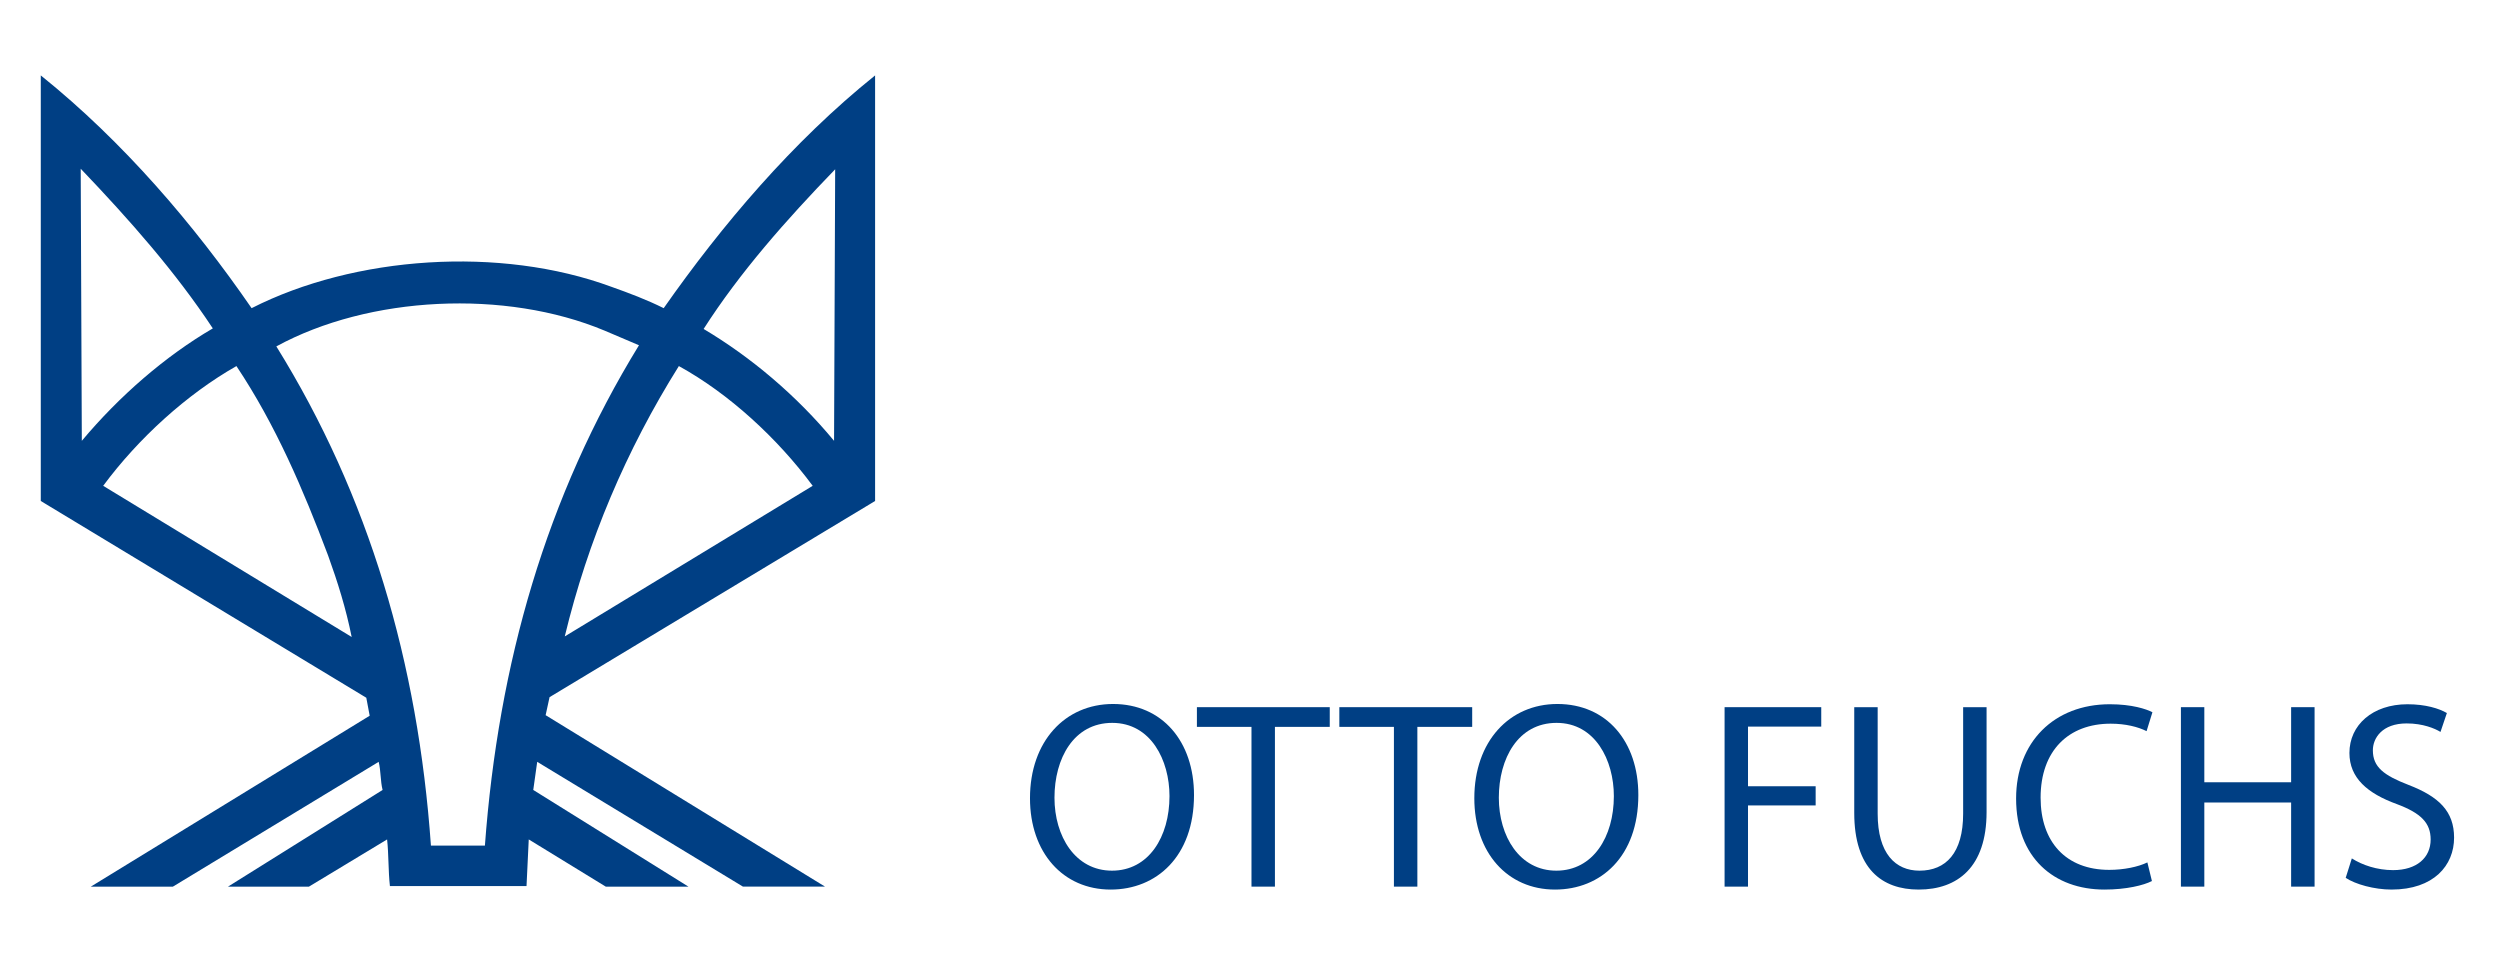 <?xml version="1.0" encoding="utf-8"?>
<!-- Generator: Adobe Illustrator 15.0.0, SVG Export Plug-In . SVG Version: 6.00 Build 0)  -->
<!DOCTYPE svg PUBLIC "-//W3C//DTD SVG 1.1//EN" "http://www.w3.org/Graphics/SVG/1.1/DTD/svg11.dtd">
<svg version="1.1" id="Ebene_1" xmlns="http://www.w3.org/2000/svg" xmlns:xlink="http://www.w3.org/1999/xlink" x="0px" y="0px"
	 width="2945.43px" height="1133.859px" viewBox="0 0 2945.43 1133.859" enable-background="new 0 0 2945.43 1133.859"
	 xml:space="preserve">
<g>
	<path fill-rule="evenodd" clip-rule="evenodd" fill="#003F84" d="M571.297,996.26h-63.587
		c-15.214-215.307-72.828-411.979-182.134-588.146c109.306-59.625,269.589-67.576,386.809-18.552l40.435,17.211
		C643.513,584.946,587.2,781.604,571.297,996.26L571.297,996.26z M121.564,572.373c41.736-56.3,98.687-107.966,156.99-141.081
		c46.356,69.555,78.801,145.714,107.979,223.149c11.257,31.131,21.188,62.924,27.799,96.032L121.564,572.373L121.564,572.373z
		 M95.093,198.787c57.614,60.282,111.91,121.884,155.638,188.12c-55.649,32.464-109.97,79.465-154.336,132.472L95.093,198.787
		L95.093,198.787z M799.813,431.292c58.967,32.451,115.943,84.781,157.68,141.081L665.389,749.811
		C692.524,637.224,737.579,530.65,799.813,431.292L799.813,431.292z M983.965,199.457l-1.303,319.922
		c-44.391-53.645-98.049-98.693-153.672-131.808C871.365,321.342,925.687,259.739,983.965,199.457L983.965,199.457z
		 M1031.011,590.255V88.849c-97.386,78.169-180.833,176.844-249.066,274.223c-19.859-9.93-41.047-17.882-61.596-25.176
		c-131.132-48.36-302.724-36.439-423.925,25.176C228.879,265.023,145.406,167.019,48.047,88.849v501.406l383.516,231.81
		l3.982,21.187l-328.557,201.356h96.722l242.429-147.035c2.655,10.606,1.965,22.515,4.62,33.134l-182.134,113.901h95.369
		l92.075-55.623c1.966,17.895,1.302,37.091,3.318,54.972h160.947l2.629-54.972l90.748,55.623h97.386L628.272,930.706l4.646-33.134
		l242.429,147.035h96.695L642.849,842.614l4.62-21.238L1031.011,590.255L1031.011,590.255z"/>
	<path fill="#003F84" d="M1242.348,939.832c0,45.477,24.48,85.962,67.773,85.962c43.294,0,67.736-39.848,67.736-87.838
		c0-42.349-21.953-86.281-67.43-86.281C1264.938,851.675,1242.348,893.718,1242.348,939.832L1242.348,939.832z M1406.74,936.693
		c0,72.458-44.25,111.374-98.201,111.374c-56.159,0-95.037-43.612-95.037-107.608c0-67.123,41.404-111.042,97.87-111.042
		C1369.395,829.416,1406.74,873.642,1406.74,936.693L1406.74,936.693z"/>
	<polygon fill="#003F84" points="1474.464,856.385 1410.161,856.385 1410.161,833.168 1566.68,833.168 1566.68,856.385 
		1502.084,856.385 1502.084,1044.608 1474.464,1044.608 1474.464,856.385 	"/>
	<polygon fill="#003F84" points="1642.277,856.385 1577.975,856.385 1577.975,833.168 1734.493,833.168 1734.493,856.385 
		1669.897,856.385 1669.897,1044.608 1642.277,1044.608 1642.277,856.385 	"/>
	<path fill="#003F84" d="M1765.879,939.832c0,45.477,24.454,85.962,67.735,85.962c43.306,0,67.786-39.848,67.786-87.838
		c0-42.349-21.991-86.281-67.467-86.281C1788.457,851.675,1765.879,893.718,1765.879,939.832L1765.879,939.832z M1930.246,936.693
		c0,72.458-44.238,111.374-98.177,111.374c-56.172,0-95.062-43.612-95.062-107.608c0-67.123,41.404-111.042,97.869-111.042
		C1892.913,829.416,1930.246,873.642,1930.246,936.693L1930.246,936.693z"/>
	<polygon fill="#003F84" points="2031.855,833.168 2145.744,833.168 2145.744,856.066 2059.45,856.066 2059.45,926.342 
		2139.146,926.342 2139.146,948.933 2059.45,948.933 2059.45,1044.608 2031.855,1044.608 2031.855,833.168 	"/>
	<path fill="#003F84" d="M2212.216,833.168v125.49c0,47.059,21.021,67.136,49.254,67.136c31.041,0,51.45-20.715,51.45-67.136
		v-125.49h27.607V956.77c0,64.94-34.207,91.297-80.002,91.297c-43.281,0-75.904-24.468-75.904-90.353V833.168H2212.216
		L2212.216,833.168z"/>
	<path fill="#003F84" d="M2535.335,1038.022c-9.738,5.016-30.122,10.045-55.865,10.045c-59.593,0-104.149-37.652-104.149-107.289
		c0-66.511,44.851-111.056,110.441-111.056c26.037,0,42.987,5.654,50.174,9.42l-6.893,22.272
		c-10.02-5.029-24.773-8.794-42.336-8.794c-49.574,0-82.516,31.679-82.516,87.212c0,52.075,29.802,85.018,80.933,85.018
		c16.95,0,33.899-3.459,44.863-8.781L2535.335,1038.022L2535.335,1038.022z"/>
	<polygon fill="#003F84" points="2597.072,833.168 2597.072,921.645 2699.346,921.645 2699.346,833.168 2726.966,833.168 
		2726.966,1044.608 2699.346,1044.608 2699.346,945.487 2597.072,945.487 2597.072,1044.608 2569.49,1044.608 2569.49,833.168 
		2597.072,833.168 	"/>
	<path fill="#003F84" d="M2770.859,1011.346c12.24,7.85,29.789,13.811,48.629,13.811c27.926,0,44.237-14.742,44.237-36.069
		c0-19.452-11.308-31.066-39.847-41.724c-34.513-12.547-55.854-30.748-55.854-60.231c0-32.942,27.301-57.41,68.399-57.41
		c21.341,0,37.32,5.017,46.421,10.352l-7.531,22.272c-6.586-4.085-20.701-10.032-39.834-10.032
		c-28.871,0-39.835,17.256-39.835,31.679c0,19.771,12.853,29.483,42.03,40.779c35.775,13.797,53.657,31.066,53.657,62.12
		c0,32.623-23.842,61.175-73.734,61.175c-20.383,0-42.655-6.279-53.964-13.811L2770.859,1011.346L2770.859,1011.346z"/>
</g>
</svg>
